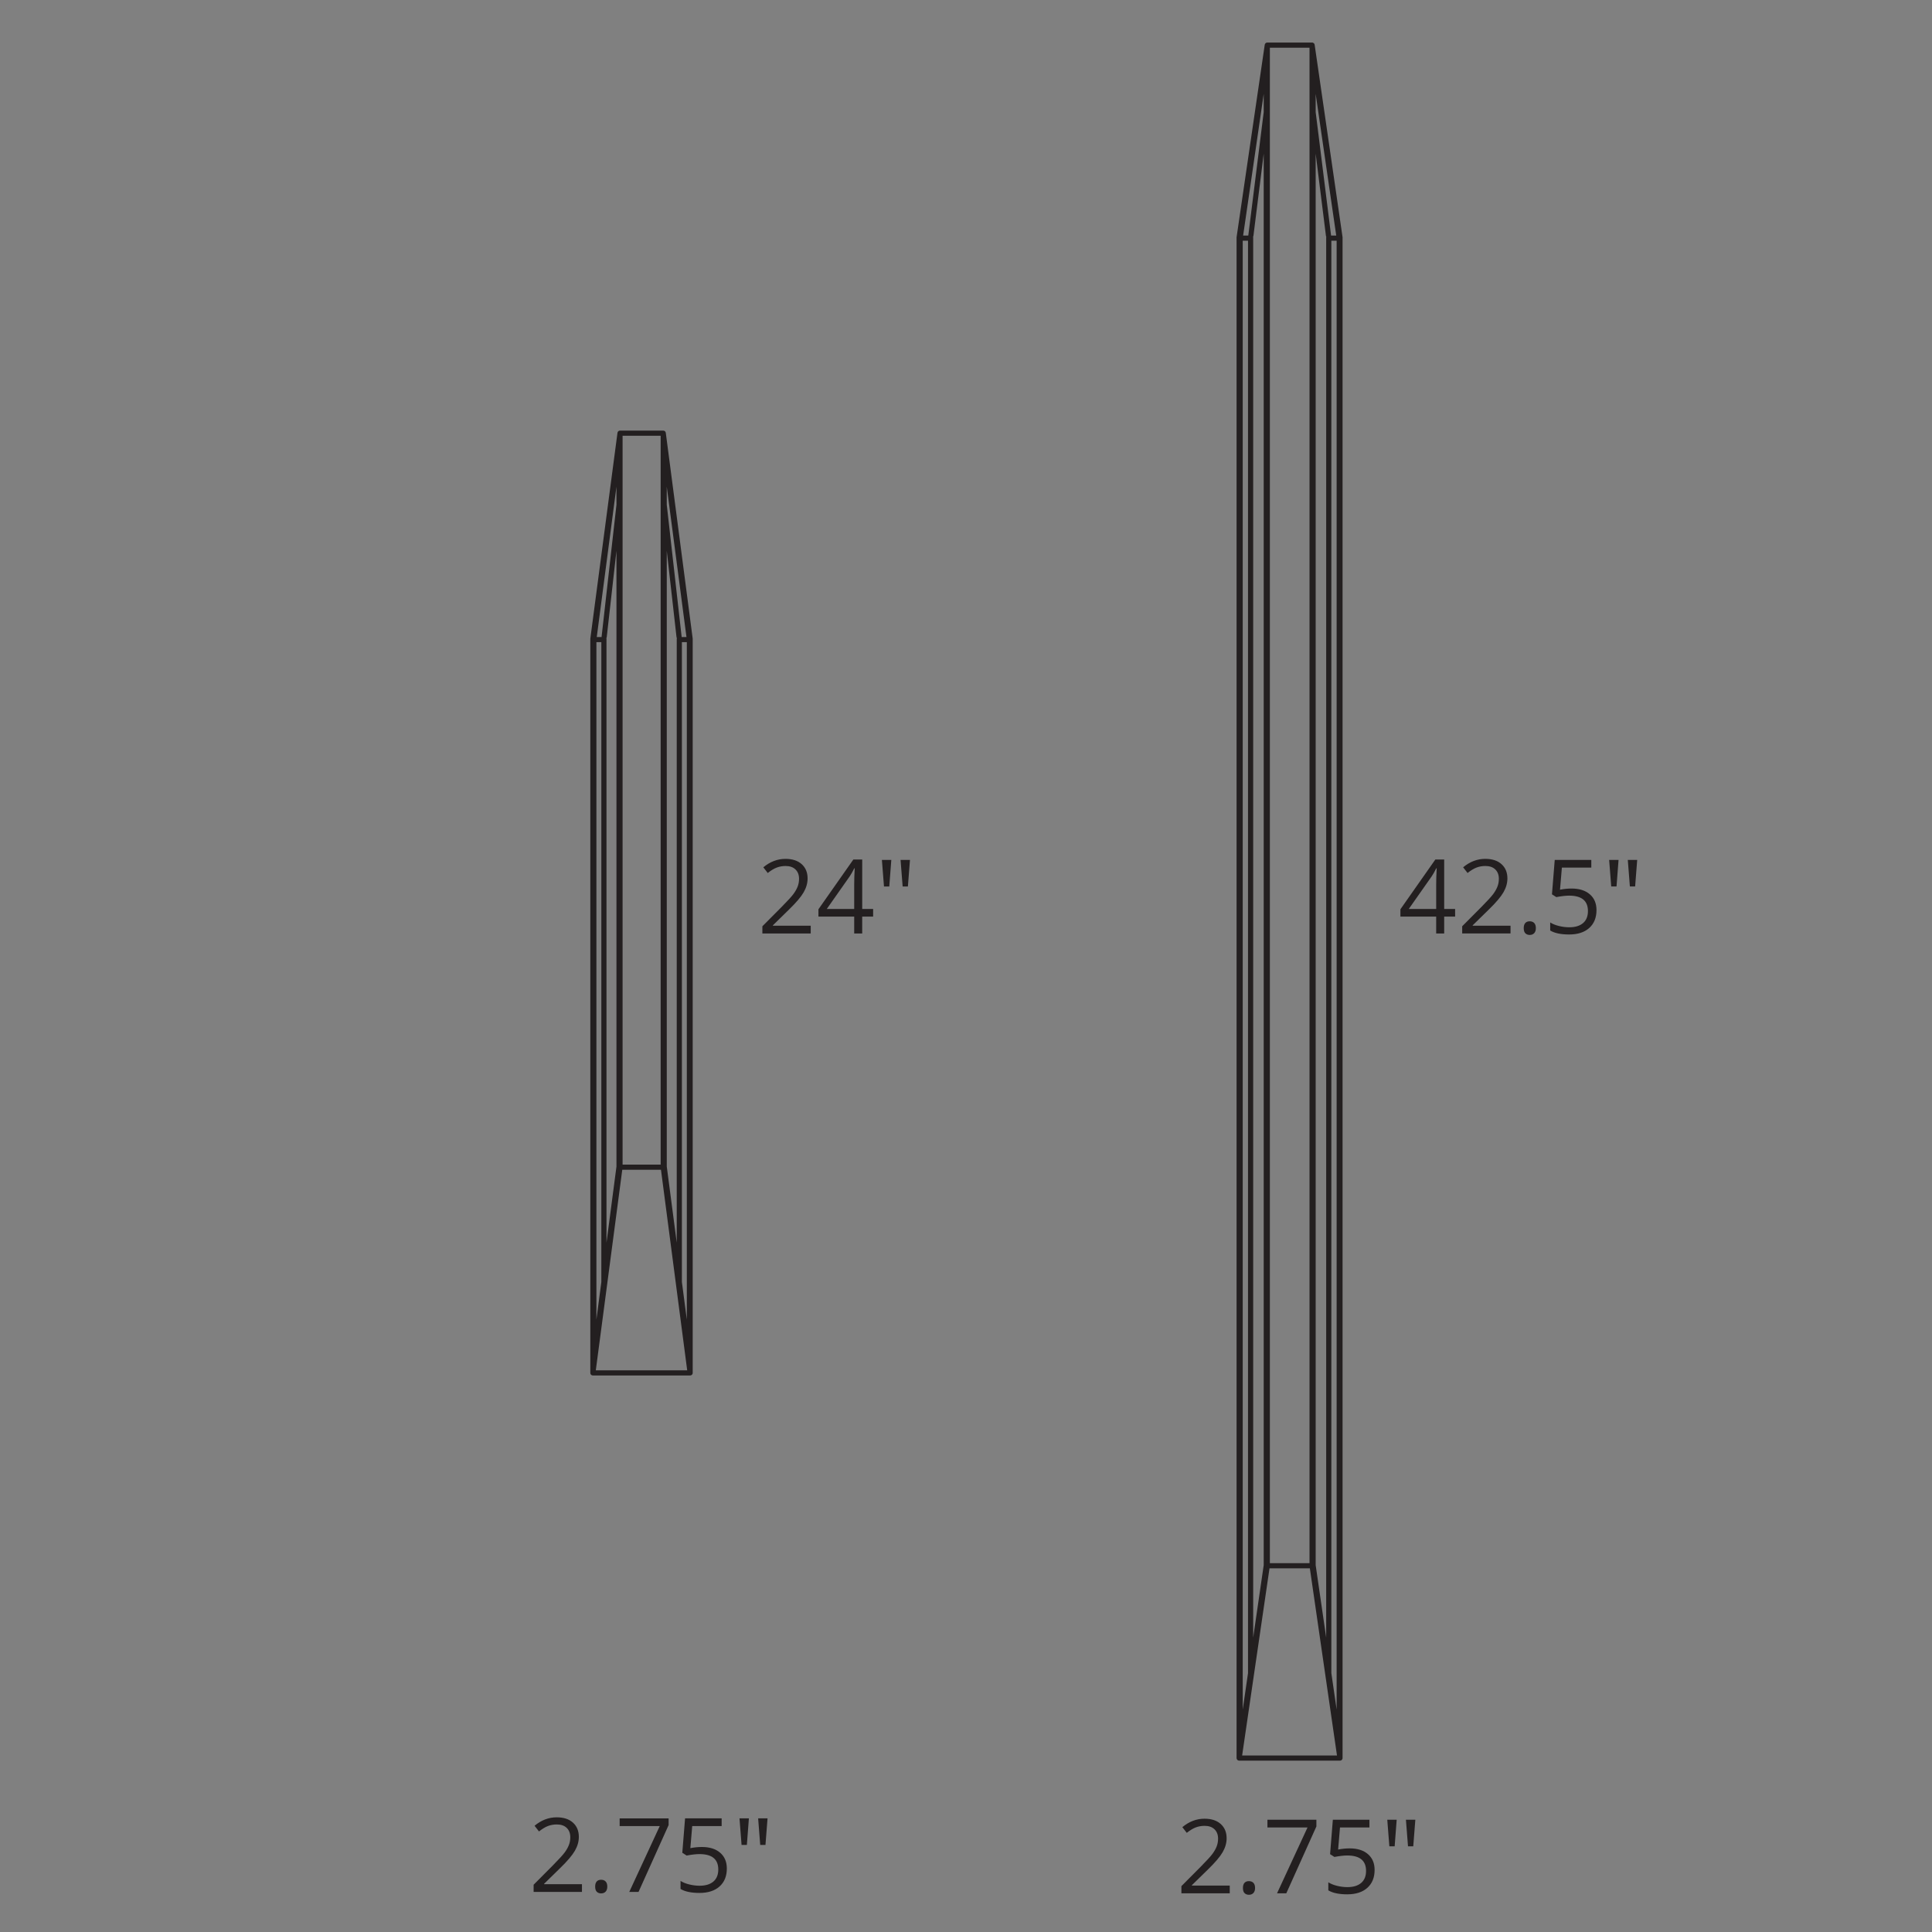 <?xml version="1.0" encoding="utf-8"?>
<!-- Generator: Adobe Illustrator 23.0.3, SVG Export Plug-In . SVG Version: 6.00 Build 0)  -->
<svg version="1.1" xmlns="http://www.w3.org/2000/svg" xmlns:xlink="http://www.w3.org/1999/xlink" x="0px" y="0px" width="150px"
	 height="150px" viewBox="0 0 150 150" style="enable-background:new 0 0 150 150;" xml:space="preserve">
<rect x="0" y="0" width="150" height="150" fill="#808080" stroke="none"/>
<style type="text/css">
	.st0{display:none;fill:none;stroke:#231F20;stroke-width:0.4;stroke-linejoin:round;stroke-miterlimit:10;}
	.st1{fill:#231F20;}
	.st2{fill:#FFFFFF;}
	.st3{display:none;}
	.st4{display:inline;fill:none;stroke:#EE4036;stroke-width:0.1;stroke-miterlimit:10;}
	.st5{fill:none;stroke:#FF0000;stroke-width:0.1;stroke-linejoin:round;stroke-miterlimit:10;}
	.st6{display:none;fill:none;stroke:#999999;stroke-width:0.4;stroke-miterlimit:10;}
</style>
<g id="Layer_5">
	<ellipse id="_x3C_FPath_x3E__3_" class="st0" cx="52.001" cy="118.116" rx="20" ry="20.003"/>
	<rect x="49.347" y="110.115" class="st0" width="4.7" height="28"/>
	<g>
		<path class="st1" d="M112.974,71.162h-0.848v1.312h-0.621v-1.312h-2.777v-0.566l2.711-3.863
			h0.688v3.84h0.848V71.162z M111.505,70.572v-1.898
			c0-0.373,0.014-0.793,0.039-1.262h-0.031c-0.125,0.25-0.242,0.457-0.352,0.621
			l-1.785,2.539H111.505z"/>
		<path class="st1" d="M117.278,72.474h-3.754v-0.559l1.504-1.512
			c0.459-0.463,0.761-0.794,0.906-0.992c0.146-0.198,0.256-0.391,0.328-0.578
			c0.073-0.188,0.109-0.389,0.109-0.605c0-0.305-0.092-0.546-0.277-0.725
			c-0.185-0.178-0.441-0.268-0.77-0.268c-0.236,0-0.461,0.039-0.674,0.117
			c-0.212,0.078-0.448,0.22-0.709,0.426l-0.344-0.441
			c0.526-0.438,1.1-0.656,1.719-0.656c0.537,0,0.957,0.137,1.262,0.412
			s0.457,0.644,0.457,1.107c0,0.362-0.102,0.72-0.305,1.074
			s-0.583,0.802-1.141,1.344l-1.25,1.223v0.031h2.938V72.474z"/>
		<path class="st1" d="M118.302,72.06c0-0.174,0.04-0.307,0.119-0.396
			c0.08-0.09,0.193-0.135,0.342-0.135c0.151,0,0.27,0.045,0.354,0.135
			c0.085,0.09,0.127,0.222,0.127,0.396c0,0.169-0.043,0.299-0.129,0.391
			s-0.203,0.137-0.352,0.137c-0.133,0-0.242-0.041-0.33-0.123
			C118.346,72.382,118.302,72.248,118.302,72.06z"/>
		<path class="st1" d="M122.013,68.986c0.602,0,1.075,0.149,1.42,0.447
			c0.346,0.298,0.518,0.707,0.518,1.225c0,0.591-0.188,1.055-0.564,1.391
			c-0.376,0.336-0.895,0.504-1.557,0.504c-0.643,0-1.134-0.103-1.473-0.309v-0.625
			c0.183,0.117,0.409,0.209,0.68,0.275c0.271,0.066,0.538,0.1,0.801,0.1
			c0.459,0,0.814-0.108,1.068-0.324s0.381-0.529,0.381-0.938
			c0-0.797-0.488-1.195-1.465-1.195c-0.247,0-0.578,0.038-0.992,0.113l-0.336-0.215
			l0.215-2.672h2.84v0.598h-2.285l-0.145,1.715
			C121.418,69.016,121.716,68.986,122.013,68.986z"/>
		<path class="st1" d="M125.664,66.763l-0.157,2.062h-0.412l-0.161-2.062H125.664z
			 M127.112,66.763l-0.161,2.062h-0.408l-0.161-2.062H127.112z"/>
	</g>
	<path class="st1" d="M96.208,136.695c-0.006,0-0.012,0-0.018-0.001
		c-0.021-0.002-0.039-0.007-0.058-0.014l0,0h-0.001
		c-0.03-0.013-0.057-0.032-0.077-0.058l0,0c0,0,0,0-0.001,0
		c-0.017-0.021-0.029-0.044-0.037-0.07l0,0v-0.001
		c-0.006-0.019-0.009-0.039-0.009-0.06V18.44c0-0.007,0-0.014,0.001-0.021
		c0-0.005,0.001-0.01,0.002-0.016l2.183-14.925
		c0.003-0.022,0.009-0.043,0.019-0.063c0-0,0-0,0-0h0.001
		c0.011-0.023,0.026-0.043,0.045-0.06c0-0,0-0,0-0l0,0
		c0.022-0.02,0.05-0.035,0.079-0.043c0.019-0.005,0.035-0.008,0.058-0.008
		h3.473c0.023-0.005,0.04,0.003,0.059,0.008h0.001l0,0
		c0.026,0.008,0.05,0.021,0.07,0.037v0l0,0
		c0.024,0.021,0.045,0.046,0.058,0.077l0,0v0
		c0.007,0.016,0.012,0.033,0.014,0.051l2.164,14.926
		c0.001,0.005,0.002,0.01,0.002,0.016c0.001,0.006,0.001,0.013,0.001,0.02
		v118.055c0,0.018-0.003,0.038-0.009,0.057v0.001l0,0
		c-0.007,0.024-0.02,0.047-0.034,0.066c-0.021,0.026-0.049,0.048-0.081,0.062
		c-0.019,0.007-0.039,0.012-0.06,0.014c-0.007,0.001-0.015,0-0.021,0.001h-7.819
		C96.211,136.695,96.209,136.695,96.208,136.695z M96.439,136.295h7.364l-2.106-14.531
		h-3.133L96.439,136.295z M96.485,18.688v114.042l0.411-2.833V18.688H96.485z
		 M103.365,129.895l0.411,2.834V18.688h-0.411V129.895z M97.297,18.487v108.656
		l0.817-5.629V11.927l-0.797,6.377c-0.004,0.029-0.014,0.056-0.027,0.08
		c0.004,0.017,0.007,0.034,0.007,0.052V18.487z M102.148,121.515l0.816,5.625V18.437
		c0-0.019,0.003-0.037,0.008-0.053c-0.015-0.023-0.024-0.05-0.027-0.079
		l-0.797-6.377V121.515z M98.592,121.363h3.078V3.705h-3.078V121.363z M103.344,18.287
		h0.401l-1.597-10.999v1.413l1.193,9.554C103.344,18.266,103.344,18.277,103.344,18.287z
		 M96.517,18.287h0.402c0-0.01,0-0.021,0.002-0.032l1.193-9.554V7.287
		L96.517,18.287z"/>
	<g>
		<path class="st2" d="M46.887,49.658h-0.783 M53.525,49.658h-0.783 M53.581,49.604
			l-2.088-15.972 M51.568,90.582l1.958,14.941 M51.568,34.717v55.865 M53.525,49.658
			l-1.958-14.941 M53.525,105.523V49.658 M53.581,106.59V49.604 M48.137,33.632
			l-2.107,15.972 M46.104,105.523l1.958-14.941 M46.104,105.523V49.658 M48.062,34.717
			l-1.958,14.941 M48.062,34.717v55.865 M46.03,106.59V49.604 M46.03,106.59
			l2.107-15.972 M53.581,106.59h-7.552 M51.493,90.619l2.088,15.972 M51.493,33.632
			h-3.356 M48.137,33.632v56.987 M51.493,90.619h-3.356 M51.493,33.632v56.987
			 M48.062,39.203l-1.153,10.233 M46.887,49.604v50.005 M52.742,99.608V49.604
			 M52.721,49.436l-1.153-10.233"/>
		<path class="st1" d="M53.581,106.791c-0.001,0-0.002,0-0.003,0h-7.545
			c-0.006,0.002-0.01,0.001-0.016-0.001c-0.023-0.001-0.046-0.007-0.066-0.016
			c-0,0-0,0-0,0c-0,0-0,0-0,0
			c-0.027-0.012-0.05-0.029-0.069-0.05c-0.02-0.022-0.035-0.05-0.043-0.079
			c0,0,0-0.001-0-0.001l0,0c-0.005-0.019-0.007-0.037-0.007-0.057V49.606
			c0-0.005,0-0.01,0-0.015c0-0.006,0.001-0.012,0.002-0.017l2.106-15.966
			c0.002-0.02,0.008-0.039,0.016-0.057l0,0c0-0,0-0,0-0.001
			c0.011-0.026,0.028-0.049,0.049-0.067c0,0,0,0,0,0
			c0-0,0-0,0-0c0.022-0.02,0.049-0.035,0.079-0.043
			c0,0,0-0,0-0c0,0,0,0,0,0c0.018-0.005,0.035-0.013,0.056-0.007h3.351
			c0.019-0,0.04,0.003,0.059,0.008h0c0,0,0,0,0,0
			c0.028,0.008,0.053,0.022,0.075,0.041c0,0,0,0,0,0l0,0
			c0.022,0.019,0.04,0.043,0.051,0.07c0.008,0.018,0.013,0.037,0.016,0.057
			l2.087,15.965c0.001,0.006,0.001,0.011,0.002,0.017c0,0,0,0,0,0l0,0
			c0,0.005,0,0.01,0,0.015v56.981c0,0.02-0.002,0.038-0.007,0.055
			c-0.008,0.031-0.024,0.06-0.045,0.083h-0c0,0,0,0.001-0,0.001
			c-0.018,0.02-0.041,0.036-0.065,0.047
			C53.638,106.785,53.61,106.792,53.581,106.791z M46.258,106.391h7.096l-2.036-15.571
			h-3.005L46.258,106.391z M52.942,99.534l0.383,2.924V49.858h-0.383V99.534z
			 M46.305,49.858v52.599L46.688,99.532V49.858H46.305z M51.768,90.569l0.774,5.912
			V49.604c0-0.021,0.003-0.042,0.01-0.062c-0.016-0.025-0.026-0.053-0.029-0.084
			l-0.755-6.696V90.569z M47.088,49.658v46.822l0.774-5.91V42.763l-0.754,6.695
			c-0.003,0.031-0.014,0.059-0.029,0.084c0.006,0.02,0.01,0.04,0.01,0.062
			V49.658z M48.337,90.419h2.956V33.832h-2.956V90.419z M52.92,49.458h0.377
			l-1.53-11.675v1.409l1.152,10.221C52.922,49.428,52.921,49.443,52.92,49.458z
			 M46.333,49.458h0.377c-0.001-0.014-0.002-0.029,0-0.044l1.152-10.221v-1.409
			L46.333,49.458z"/>
	</g>
	<g>
		<path class="st1" d="M62.945,72.475H59.191v-0.559l1.504-1.512
			c0.458-0.463,0.76-0.794,0.906-0.992s0.255-0.391,0.328-0.578
			s0.109-0.389,0.109-0.605c0-0.305-0.092-0.546-0.277-0.725
			s-0.441-0.268-0.77-0.268c-0.237,0-0.461,0.039-0.674,0.117
			s-0.449,0.22-0.709,0.426l-0.344-0.441c0.526-0.438,1.099-0.656,1.719-0.656
			c0.537,0,0.957,0.137,1.262,0.412s0.457,0.644,0.457,1.107
			c0,0.362-0.102,0.72-0.305,1.074s-0.583,0.802-1.141,1.344l-1.25,1.223v0.031h2.938
			V72.475z"/>
		<path class="st1" d="M67.789,71.162H66.941v1.312h-0.621v-1.312h-2.777v-0.566l2.711-3.863
			h0.688v3.84h0.848V71.162z M66.32,70.572v-1.898c0-0.373,0.013-0.793,0.039-1.262
			h-0.031c-0.125,0.25-0.242,0.457-0.352,0.621l-1.785,2.539H66.32z"/>
		<path class="st1" d="M69.201,66.764l-0.157,2.062h-0.412l-0.161-2.062H69.201z M70.65,66.764
			l-0.161,2.062h-0.408l-0.161-2.062H70.65z"/>
	</g>
	<g>
		<path class="st1" d="M95.478,146.996h-3.754V146.438l1.504-1.512
			c0.459-0.464,0.761-0.795,0.906-0.992c0.146-0.198,0.256-0.391,0.328-0.578
			c0.073-0.188,0.109-0.39,0.109-0.605c0-0.305-0.092-0.547-0.277-0.725
			c-0.185-0.179-0.441-0.268-0.77-0.268c-0.236,0-0.461,0.039-0.674,0.117
			c-0.212,0.078-0.448,0.22-0.709,0.426l-0.344-0.441
			c0.526-0.438,1.1-0.656,1.719-0.656c0.537,0,0.957,0.137,1.262,0.412
			c0.305,0.274,0.457,0.644,0.457,1.107c0,0.361-0.102,0.72-0.305,1.074
			c-0.203,0.354-0.583,0.802-1.141,1.344l-1.25,1.223v0.031h2.938V146.996z"/>
		<path class="st1" d="M96.501,146.582c0-0.175,0.04-0.307,0.119-0.396
			c0.08-0.09,0.193-0.135,0.342-0.135c0.151,0,0.27,0.045,0.354,0.135
			c0.085,0.09,0.127,0.222,0.127,0.396c0,0.169-0.043,0.299-0.129,0.391
			c-0.086,0.091-0.203,0.137-0.352,0.137c-0.133,0-0.242-0.041-0.33-0.123
			C96.545,146.904,96.501,146.77,96.501,146.582z"/>
		<path class="st1" d="M99.149,146.996l2.367-5.113h-3.113v-0.598h3.801v0.52
			l-2.336,5.191H99.149z"/>
		<path class="st1" d="M104.786,143.508c0.602,0,1.075,0.148,1.42,0.447
			c0.346,0.298,0.518,0.706,0.518,1.225c0,0.591-0.188,1.055-0.564,1.391
			c-0.376,0.336-0.895,0.504-1.557,0.504c-0.643,0-1.134-0.104-1.473-0.309v-0.625
			c0.183,0.117,0.409,0.209,0.68,0.275c0.271,0.066,0.538,0.1,0.801,0.1
			c0.459,0,0.814-0.108,1.068-0.324c0.254-0.217,0.381-0.529,0.381-0.938
			c0-0.797-0.488-1.195-1.465-1.195c-0.247,0-0.578,0.037-0.992,0.113l-0.336-0.215
			l0.215-2.672h2.84v0.598h-2.285l-0.145,1.715
			C104.191,143.537,104.489,143.508,104.786,143.508z"/>
		<path class="st1" d="M108.438,141.285l-0.157,2.062h-0.412l-0.161-2.062H108.438z M109.886,141.285
			l-0.161,2.062h-0.408l-0.161-2.062H109.886z"/>
	</g>
	<g>
		<path class="st1" d="M45.184,146.889h-3.754v-0.559l1.504-1.512
			c0.458-0.464,0.76-0.795,0.906-0.992c0.146-0.198,0.255-0.391,0.328-0.578
			s0.109-0.39,0.109-0.605c0-0.305-0.092-0.547-0.277-0.725
			c-0.185-0.179-0.441-0.268-0.77-0.268c-0.237,0-0.461,0.039-0.674,0.117
			s-0.449,0.22-0.709,0.426l-0.344-0.441c0.526-0.438,1.099-0.656,1.719-0.656
			c0.537,0,0.957,0.137,1.262,0.412c0.305,0.274,0.457,0.644,0.457,1.107
			c0,0.361-0.102,0.72-0.305,1.074c-0.203,0.354-0.583,0.802-1.141,1.344l-1.25,1.223
			v0.031h2.938V146.889z"/>
		<path class="st1" d="M46.208,146.475c0-0.175,0.04-0.307,0.119-0.396
			s0.193-0.135,0.342-0.135c0.151,0,0.269,0.045,0.354,0.135
			s0.127,0.222,0.127,0.396c0,0.169-0.043,0.299-0.129,0.391
			c-0.086,0.091-0.203,0.137-0.352,0.137c-0.133,0-0.243-0.041-0.33-0.123
			S46.208,146.662,46.208,146.475z"/>
		<path class="st1" d="M48.856,146.889l2.367-5.113h-3.113v-0.598h3.801v0.52l-2.336,5.191
			H48.856z"/>
		<path class="st1" d="M54.493,143.4c0.602,0,1.075,0.148,1.42,0.447
			c0.345,0.298,0.518,0.706,0.518,1.225c0,0.591-0.188,1.055-0.564,1.391
			s-0.895,0.504-1.557,0.504c-0.643,0-1.134-0.104-1.473-0.309v-0.625
			c0.182,0.117,0.409,0.209,0.68,0.275s0.538,0.1,0.801,0.1
			c0.458,0,0.814-0.108,1.068-0.324c0.254-0.217,0.381-0.529,0.381-0.938
			c0-0.797-0.488-1.195-1.465-1.195c-0.248,0-0.578,0.037-0.992,0.113l-0.336-0.215
			l0.215-2.672h2.84v0.598h-2.285l-0.145,1.715
			C53.897,143.43,54.196,143.4,54.493,143.4z"/>
		<path class="st1" d="M58.144,141.178l-0.157,2.062h-0.412l-0.161-2.062H58.144z
			 M59.592,141.178l-0.161,2.062h-0.408l-0.161-2.062H59.592z"/>
	</g>
</g>
<g id="Layer_3">
	<g id="Distances" class="st3">
		<rect id="_x32_.5_VERT_4_" x="41.129" y="138.125" class="st4" width="75.293" height="4"/>
		
			<rect id="_x32_.5_VERT_2_" x="58.706" y="126.294" transform="matrix(6.123234e-17 -1 1 6.123234e-17 -54.286 202.302)" class="st4" width="30.605" height="4"/>
		<rect id="VIEW_DISTANCE_9_4_" x="46.262" y="29.12" class="st4" width="34.278" height="9"/>
		<rect id="VIEW_DISTANCE_9_1_" x="72.008" y="121.312" class="st4" width="22" height="22.833"/>
		<rect x="94.008" y="128.134" class="st5" width="24" height="8"/>
	</g>
	<g id="Dim">
	</g>
	<rect class="st6" width="150" height="150"/>
</g>
</svg>
